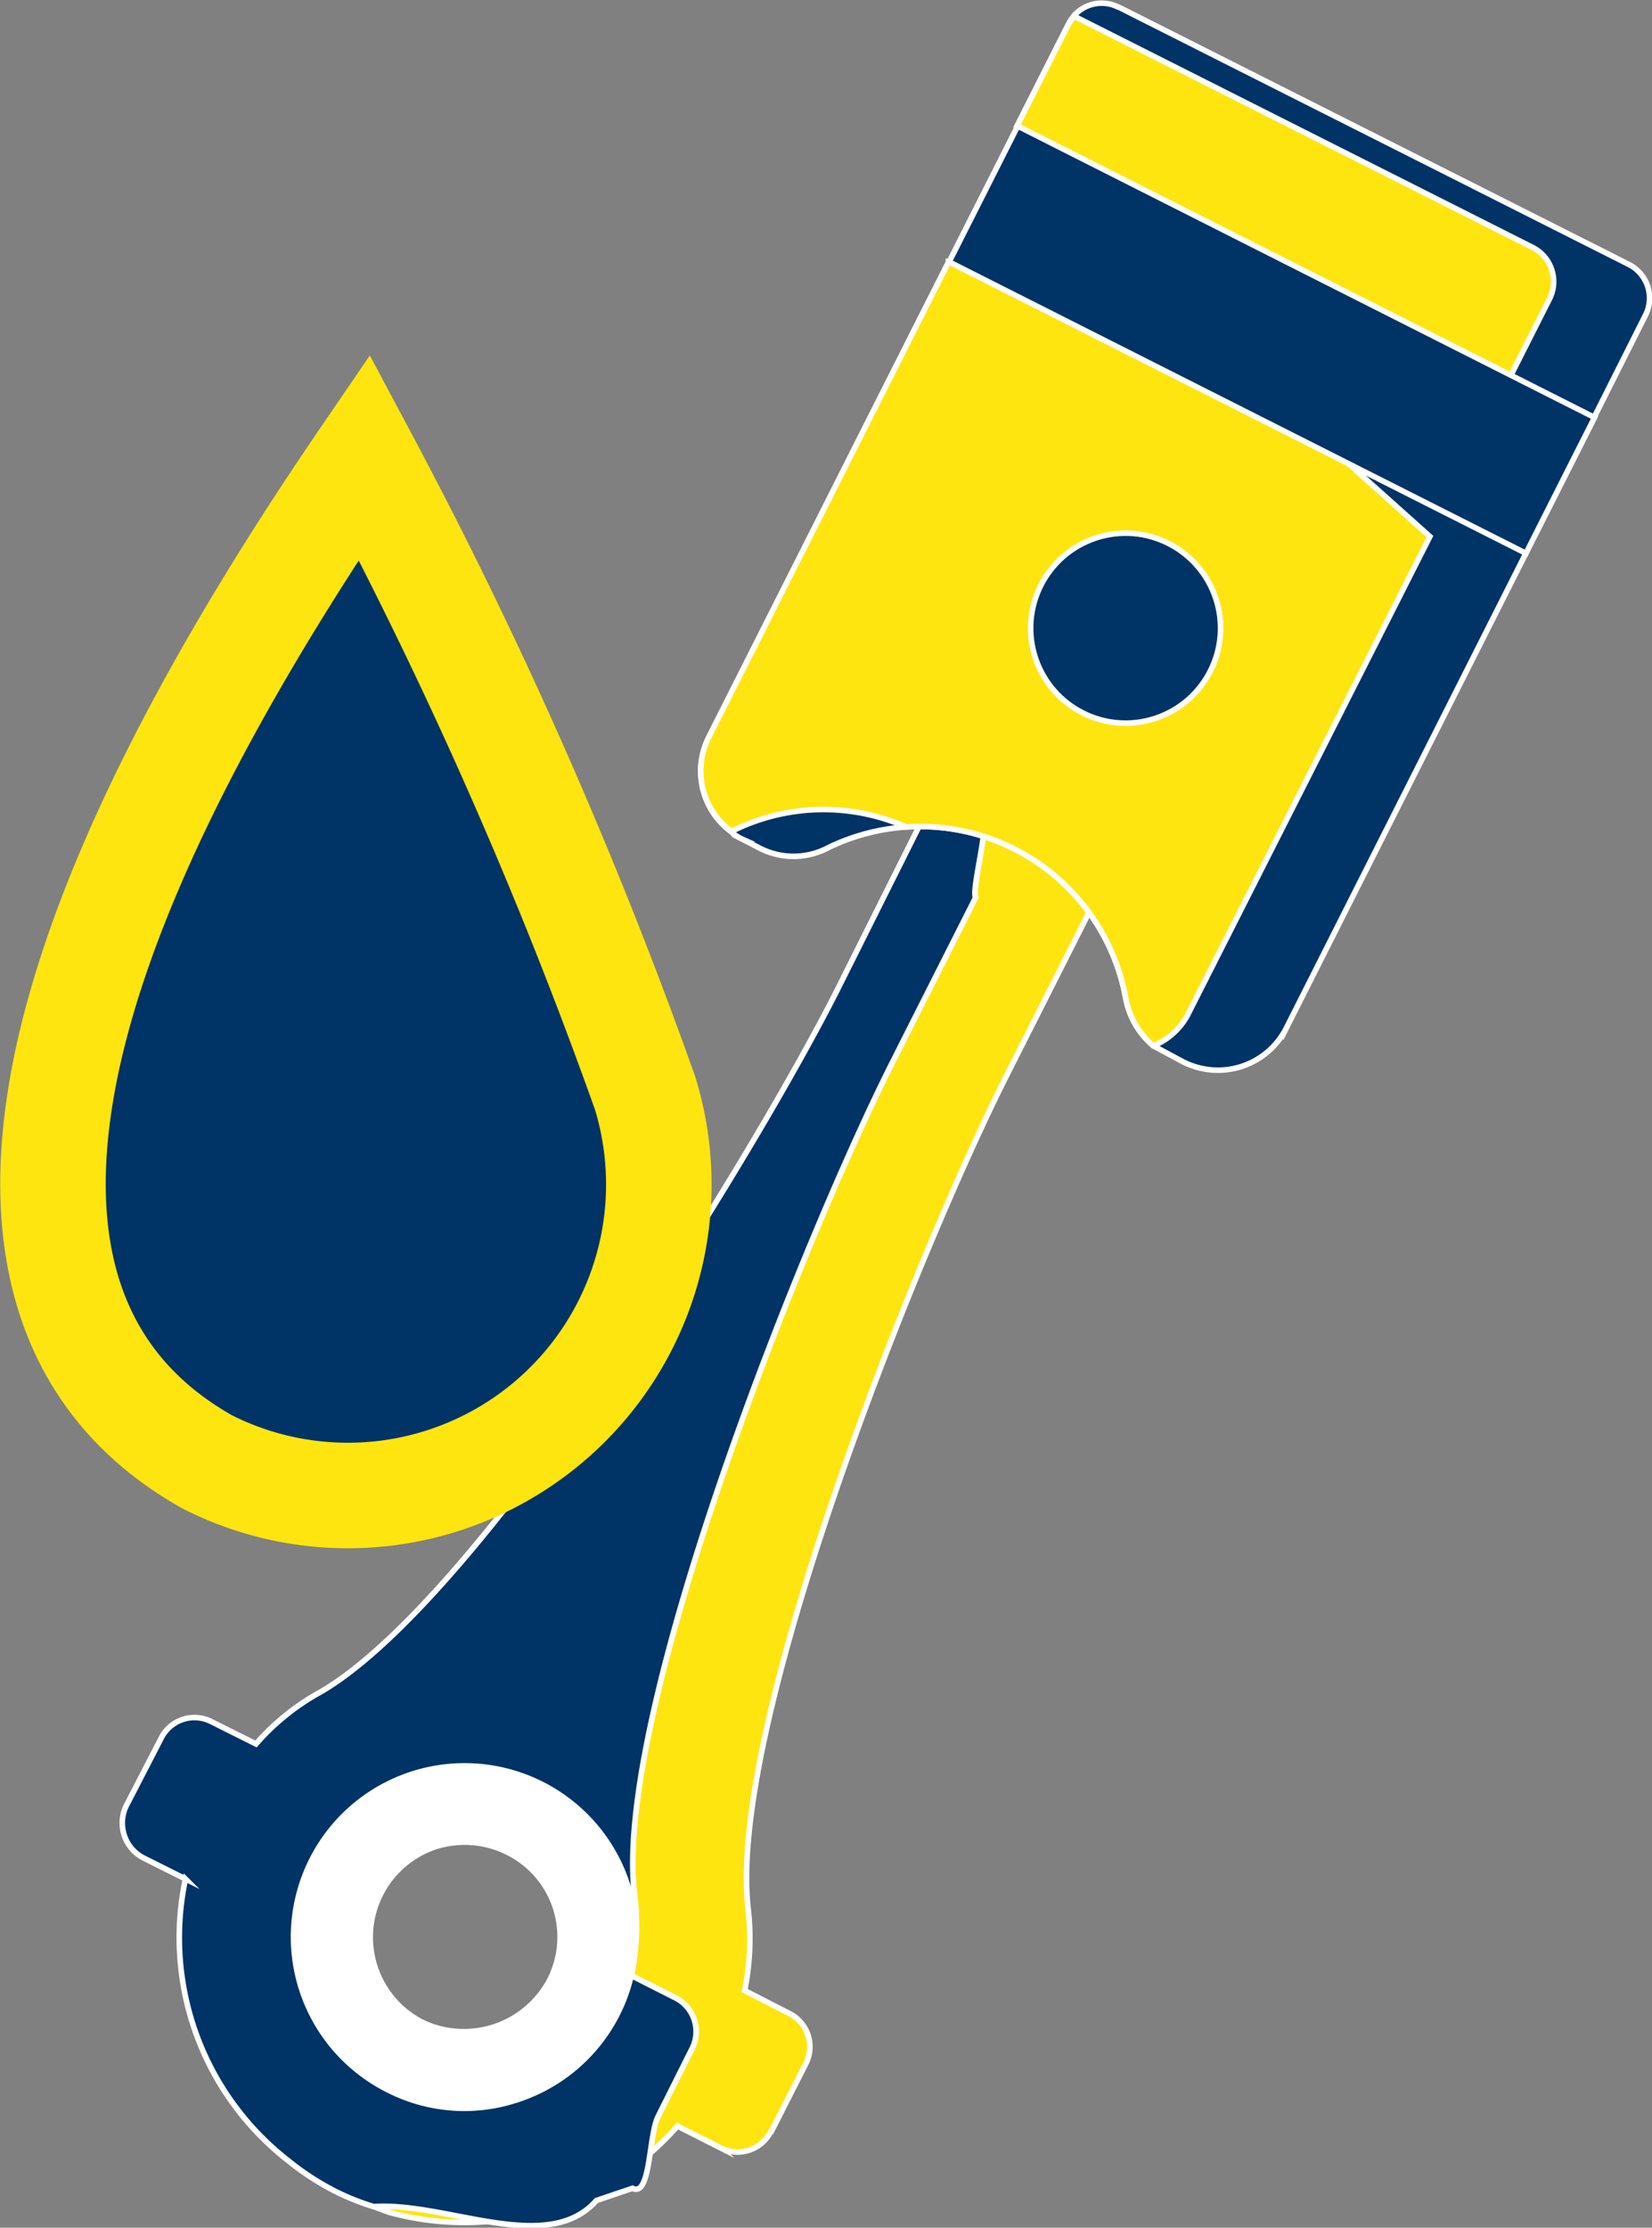 <svg xmlns="http://www.w3.org/2000/svg" viewBox="0 0 297.5 401.1"><rect x="0" y="0" width="297.5" height="401.1" fill="#808080" stroke="none"/><title>Olio motore</title><path d="M311.5,166.5l-1.5-1.3-2.6-1.9h-.3a1.6,1.6,0,0,0-.8-.6l-.4-.3a65.9,65.9,0,0,0-6.5-3.3l-.6-.2-.8-.2-.3-.2-3-.9-2-.5-2.7-.4c-.6-.1-1.9,1.8-3.5,3.8l.3.2h.2l2.6,1.9,1.5,1.4a11.4,11.4,0,0,1,1.9,1.9c1,1.1-2.1,12.6-1.3,13.7h0l-14.9,29.5c-15.2,30-50.1,116.1-46.6,149.5a45,45,0,0,1-.5,15.1l7.9,4a6.8,6.8,0,0,1,3,9.2l-6.1,12.2a6.9,6.9,0,0,1-9.2,3.1l-7.6-4a50.8,50.8,0,0,1-34.4,17.1l2.7,1a51.1,51.1,0,0,0,52-15.5l7.7,3.9a6.7,6.7,0,0,0,9.1-2.9h.1l6.2-12.2a6.7,6.7,0,0,0-3-9.1l-8-4.1a47.2,47.2,0,0,0,.6-15c-3.6-33.5,31.3-119.5,46.5-149.6l14.9-29.5h.1c-.9-1.1,2.3-12.6,1.2-13.7A12.4,12.4,0,0,0,311.5,166.5Z" transform="translate(-116 -18)" fill="#ffe50f" stroke="#fff" stroke-miterlimit="10"/><path d="M291.1,164l-1.5-1.4-2.6-1.9h-.2l-.3-.2c-2,2.9-4.1,6.4-4.9,6.3h-.1l-14.8,29.6c-15.2,30-63.8,109.2-92.9,126.2a42.5,42.5,0,0,0-11.7,9.4l-8-4a6.7,6.7,0,0,0-9.1,3l-6.3,12.2a7.1,7.1,0,0,0,3.1,9.3l7.6,3.8A50.9,50.9,0,0,0,168,407.1a47.5,47.5,0,0,0,8.5,5.5,43.7,43.7,0,0,0,6.8,2.7c13.1-.9,31.3,8.9,40.1-1.1l6.5-2.2c3.3,1.7,2.9-9.5,4.6-12.9l6.1-12.2a6.8,6.8,0,0,0-3-9.2l-7.9-4a45,45,0,0,0,.5-15.1c-3.5-33.4,31.4-119.5,46.6-149.5l14.9-29.5h0c-.8-1.1,2.3-12.6,1.3-13.7A11.4,11.4,0,0,0,291.1,164Zm-70,213.6a24.1,24.1,0,0,1-32.2,10.6l-2.1-1.2a24,24,0,1,1,34.3-9.4Z" transform="translate(-116 -18)" fill="#036" stroke="#fff" stroke-miterlimit="10"/><path d="M412.3,74.8l-9.2,18.3-46.3-6-10.9-1.4-.9-.9L333.6,73.9,299.1,40.8l9.3-18.4a6.6,6.6,0,0,1,8.8-3.2l.5.2,91.6,46.2A6.8,6.8,0,0,1,412.3,74.8Z" transform="translate(-116 -18)" fill="#036" stroke="#fff" stroke-miterlimit="10"/><path d="M390.8,117.6l-43.2,85.6a13.8,13.8,0,0,1-18.5,6h0l-3-1.6-2.4-1.3a14.8,14.8,0,0,1-5-8.7,37.6,37.6,0,0,0-39.5-30.7h0a37.8,37.8,0,0,0-14,3.7,13.3,13.3,0,0,1-12.4.1l-3.1-1.6a7.7,7.7,0,0,1-2.1-1.4,13.5,13.5,0,0,1-3.9-17l43.1-85.4v-.2l29.2,5.4,17.5,3.4,10.7,2,11.5,10.3,1,.9Z" transform="translate(-116 -18)" fill="#036" stroke="#fff" stroke-miterlimit="10"/><path d="M395.1,71.7l-9.3,18.4-30-3.9L345,84.8l-5.6-.7-10.8-1.5L316.4,71l-.3-.5,17.5,3.4L299.1,40.8l9.3-18.4,1-1.5,82.7,41.7A6.9,6.9,0,0,1,395.1,71.7Z" transform="translate(-116 -18)" fill="#ffe50f" stroke="#fff" stroke-miterlimit="10"/><path d="M373.5,114.6l-43.3,85.5a12.3,12.3,0,0,1-6.5,6.2,14.8,14.8,0,0,1-5-8.7,37.6,37.6,0,0,0-39.5-30.7h0a36.9,36.9,0,0,0-31.3.7h-.3a13.5,13.5,0,0,1-3.9-17l43.1-85.4L316.4,71,327,72.9l12.4,11.2Z" transform="translate(-116 -18)" fill="#ffe50f" stroke="#fff" stroke-miterlimit="10"/><rect x="331.3" y="21" width="27.4" height="116.38" transform="translate(2.8 333.4) rotate(-63.2)" fill="#036" stroke="#fff" stroke-miterlimit="10"/><circle cx="318.7" cy="131.1" r="17.1" transform="translate(-141 88.1) rotate(-18.2)" fill="#036" stroke="#fff" stroke-miterlimit="10"/><path d="M209.3,396a30.2,30.2,0,0,1-23.4-1.7,30.8,30.8,0,1,1,23.4,1.7Zm-14.9-45.5a17.2,17.2,0,0,0-2.4,31.6,17.5,17.5,0,0,0,23-7.6,17,17,0,0,0-7.6-23A17.3,17.3,0,0,0,194.4,350.5Z" transform="translate(-116 -18)" fill="#fff" stroke="#fff" stroke-miterlimit="10"/><path d="M181.6,100.3a841.6,841.6,0,0,1,50.6,114.6,56,56,0,0,1-78.9,66.3C115.1,259.7,109.2,206.2,181.6,100.3Z" transform="translate(-116 -18)" fill="#036" stroke="#ffe50f" stroke-miterlimit="10" stroke-width="19"/></svg>